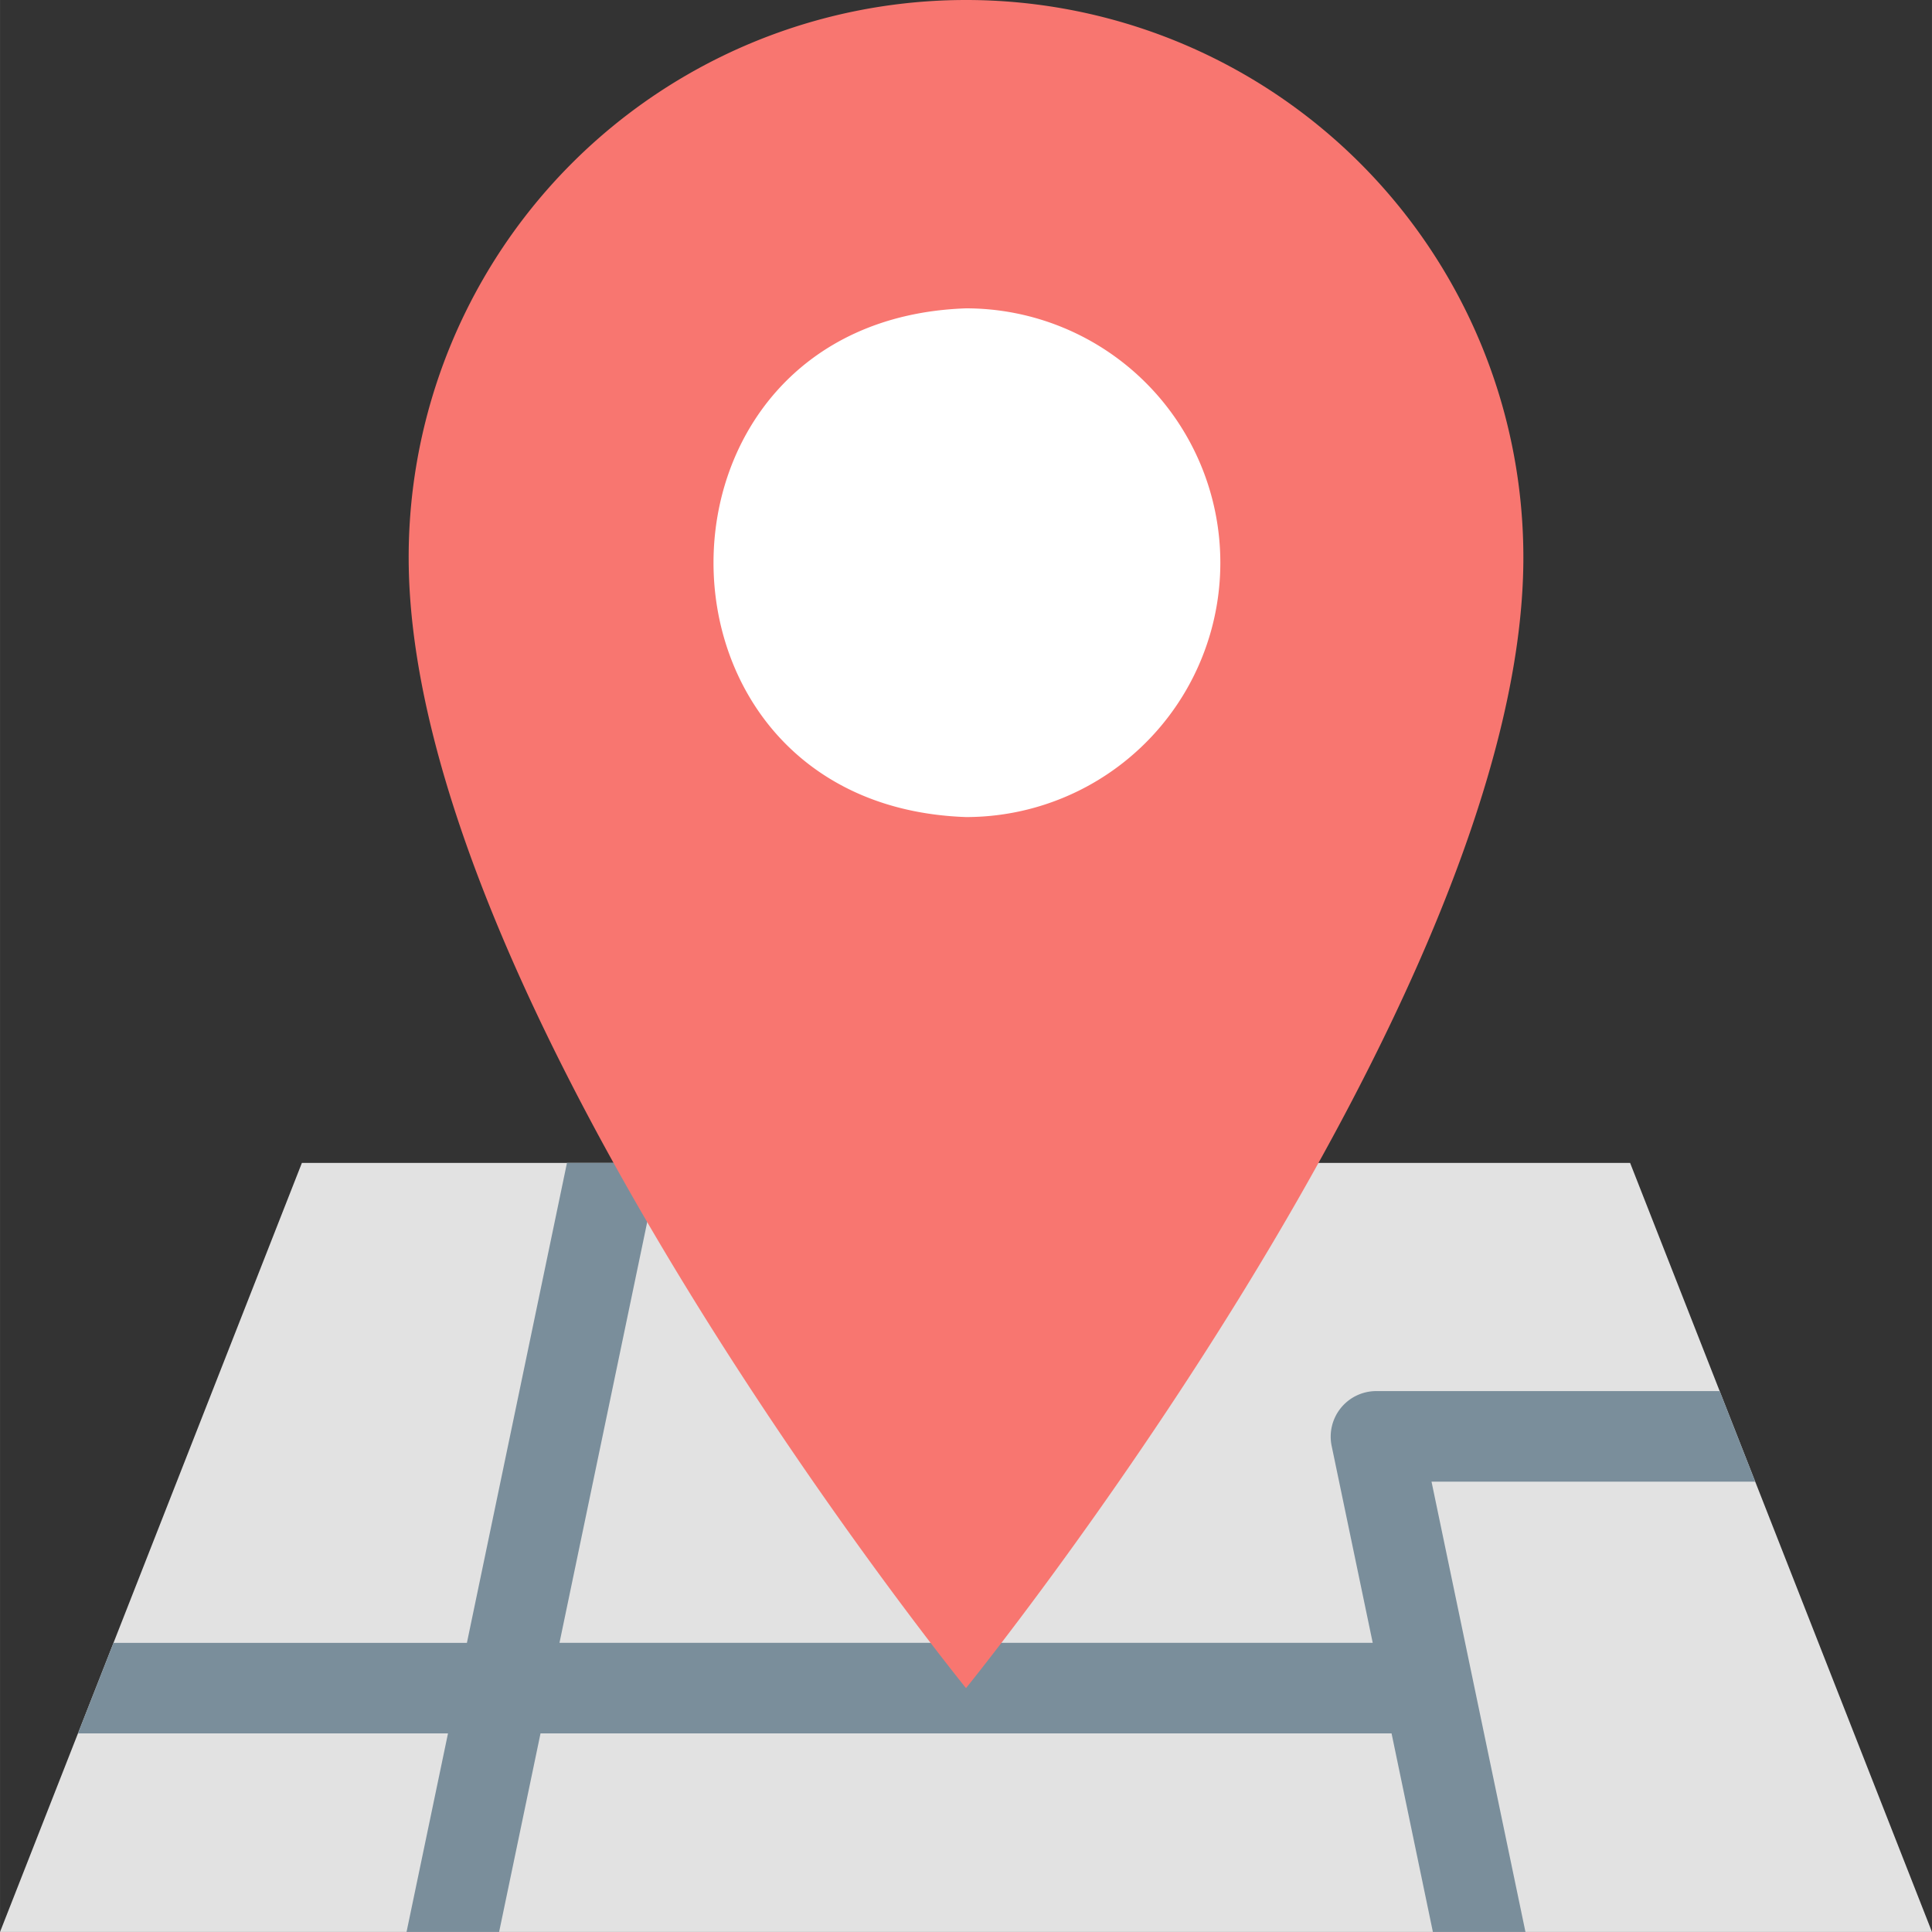 <svg height="512" viewBox="0 0 48 48.001" width="512" xmlns="http://www.w3.org/2000/svg"><rect x="0" y="0" width="48" height="48.001" fill="#333333" stroke="none"/><g id="Layer_2" data-name="Layer 2"><g id="Layer_1-2" data-name="Layer 1"><g id="location"><path d="m40.5 28.893h-33l-7.5 19.107h48z" fill="#e2e2e2"/><path d="m35.566 36.812h8.042l-.883-2.25h-8.542a1.132 1.132 0 0 0 -1.1 1.354l1.022 4.9h-20.205l2.486-11.924h-2.3l-2.486 11.925h-8.78l-.884 2.25h9.194l-1.03 4.933h2.3l1.029-4.934h21.144l1.027 4.934h2.3z" fill="#7a8e9b"/><path d="m24 0a13.847 13.847 0 0 0 -13.847 13.848c0 11.027 13.847 28.094 13.847 28.094s13.848-17.067 13.848-28.094a13.847 13.847 0 0 0 -13.848-13.848z" fill="#f87670"/><path d="m30.319 13.977a6.318 6.318 0 0 1 -6.319 6.323c-8.365-.289-8.363-12.351 0-12.639a6.318 6.318 0 0 1 6.319 6.316z" fill="#fff"/></g></g></g></svg>
